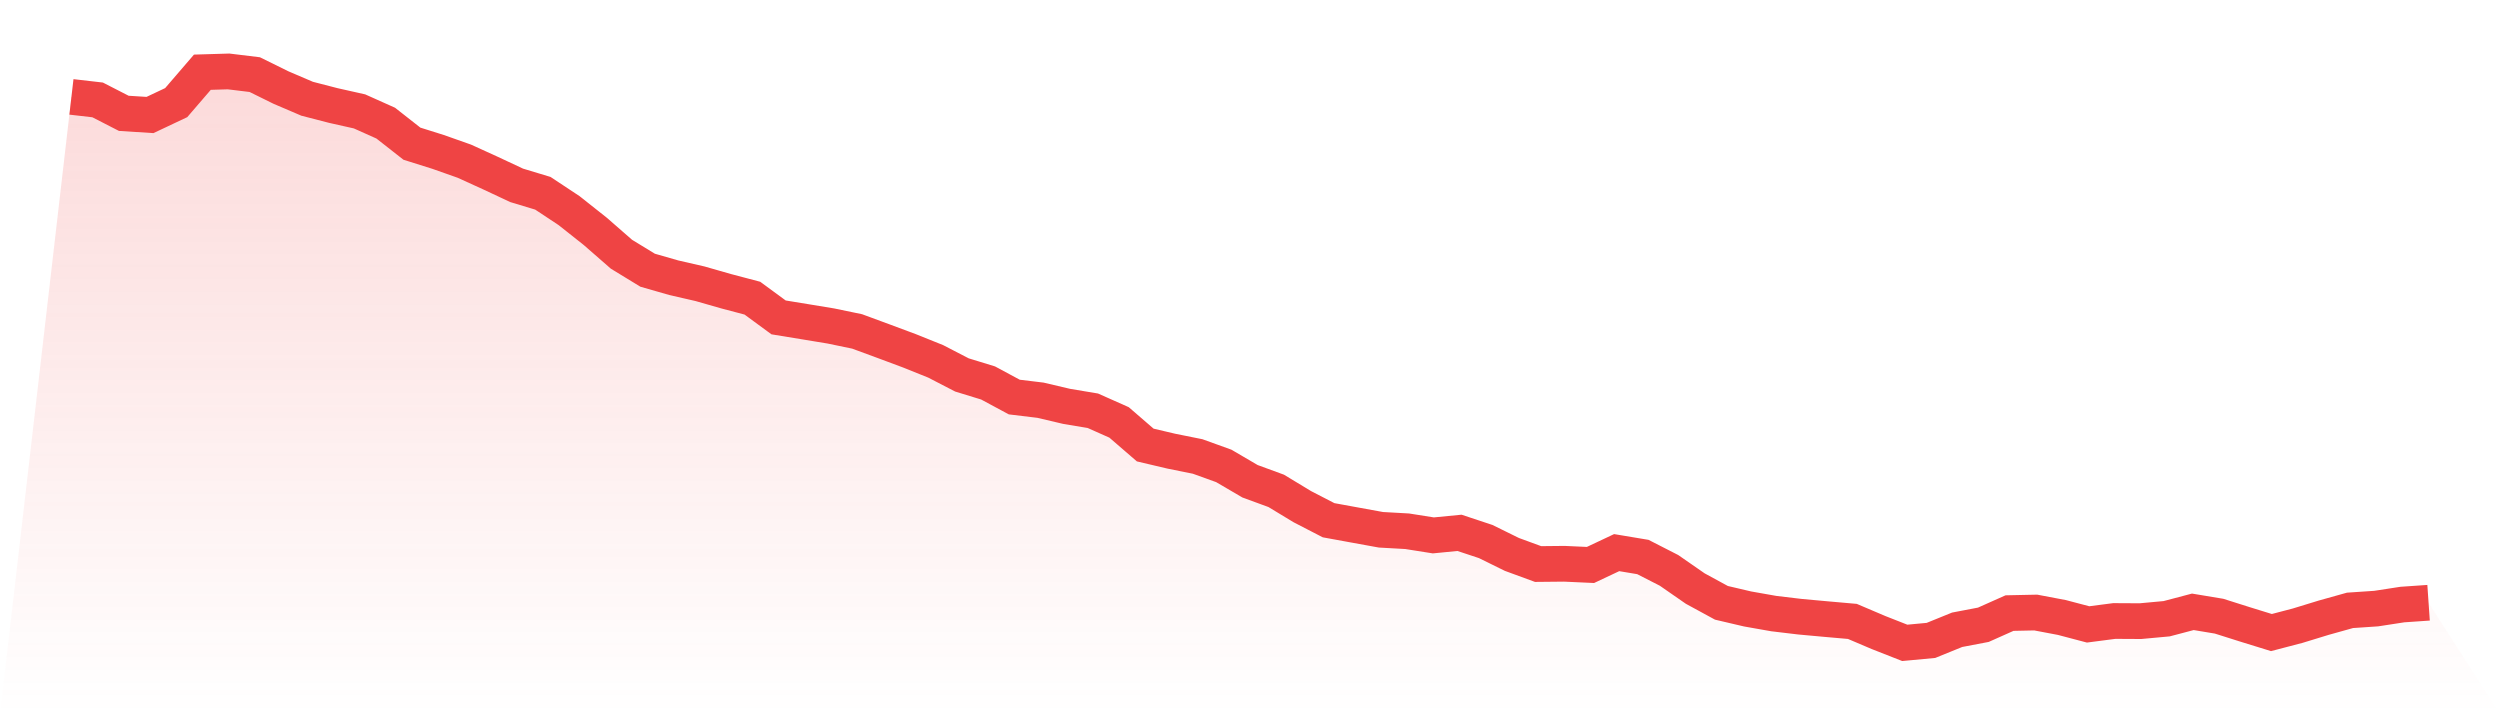 <svg viewBox="0 0 140 40" xmlns="http://www.w3.org/2000/svg">
<defs>
<linearGradient id="gradient" x1="0" x2="0" y1="0" y2="1">
<stop offset="0%" stop-color="#ef4444" stop-opacity="0.2"/>
<stop offset="100%" stop-color="#ef4444" stop-opacity="0"/>
</linearGradient>
</defs>
<path d="M4,5.426 L4,5.426 L5.467,5.595 L6.933,6.347 L8.4,6.44 L9.867,5.747 L11.333,4.044 L12.8,4 L14.267,4.179 L15.733,4.902 L17.2,5.53 L18.667,5.909 L20.133,6.238 L21.6,6.895 L23.067,8.046 L24.533,8.507 L26,9.025 L27.467,9.693 L28.933,10.38 L30.4,10.823 L31.867,11.794 L33.333,12.955 L34.8,14.236 L36.267,15.132 L37.733,15.553 L39.2,15.89 L40.667,16.31 L42.133,16.697 L43.6,17.774 L45.067,18.014 L46.533,18.256 L48,18.56 L49.467,19.101 L50.933,19.647 L52.4,20.237 L53.867,20.996 L55.333,21.446 L56.8,22.235 L58.267,22.412 L59.733,22.757 L61.2,23.002 L62.667,23.655 L64.133,24.921 L65.6,25.267 L67.067,25.562 L68.533,26.091 L70,26.95 L71.467,27.488 L72.933,28.375 L74.4,29.133 L75.867,29.401 L77.333,29.668 L78.8,29.75 L80.267,29.982 L81.733,29.839 L83.2,30.326 L84.667,31.048 L86.133,31.586 L87.6,31.571 L89.067,31.638 L90.533,30.947 L92,31.192 L93.467,31.942 L94.933,32.959 L96.4,33.758 L97.867,34.102 L99.333,34.361 L100.8,34.536 L102.267,34.67 L103.733,34.799 L105.2,35.423 L106.667,36 L108.133,35.863 L109.6,35.267 L111.067,34.987 L112.533,34.333 L114,34.302 L115.467,34.58 L116.933,34.967 L118.4,34.776 L119.867,34.784 L121.333,34.649 L122.8,34.262 L124.267,34.506 L125.733,34.97 L127.2,35.423 L128.667,35.039 L130.133,34.59 L131.6,34.18 L133.067,34.081 L134.533,33.855 L136,33.754 L140,40 L0,40 z" fill="url(#gradient)"/>
<path d="M4,5.426 L4,5.426 L5.467,5.595 L6.933,6.347 L8.4,6.44 L9.867,5.747 L11.333,4.044 L12.8,4 L14.267,4.179 L15.733,4.902 L17.2,5.53 L18.667,5.909 L20.133,6.238 L21.6,6.895 L23.067,8.046 L24.533,8.507 L26,9.025 L27.467,9.693 L28.933,10.38 L30.4,10.823 L31.867,11.794 L33.333,12.955 L34.8,14.236 L36.267,15.132 L37.733,15.553 L39.2,15.89 L40.667,16.31 L42.133,16.697 L43.6,17.774 L45.067,18.014 L46.533,18.256 L48,18.56 L49.467,19.101 L50.933,19.647 L52.4,20.237 L53.867,20.996 L55.333,21.446 L56.8,22.235 L58.267,22.412 L59.733,22.757 L61.2,23.002 L62.667,23.655 L64.133,24.921 L65.6,25.267 L67.067,25.562 L68.533,26.091 L70,26.95 L71.467,27.488 L72.933,28.375 L74.4,29.133 L75.867,29.401 L77.333,29.668 L78.8,29.75 L80.267,29.982 L81.733,29.839 L83.2,30.326 L84.667,31.048 L86.133,31.586 L87.6,31.571 L89.067,31.638 L90.533,30.947 L92,31.192 L93.467,31.942 L94.933,32.959 L96.4,33.758 L97.867,34.102 L99.333,34.361 L100.8,34.536 L102.267,34.67 L103.733,34.799 L105.2,35.423 L106.667,36 L108.133,35.863 L109.6,35.267 L111.067,34.987 L112.533,34.333 L114,34.302 L115.467,34.58 L116.933,34.967 L118.4,34.776 L119.867,34.784 L121.333,34.649 L122.8,34.262 L124.267,34.506 L125.733,34.97 L127.2,35.423 L128.667,35.039 L130.133,34.59 L131.6,34.18 L133.067,34.081 L134.533,33.855 L136,33.754" fill="none" stroke="#ef4444" stroke-width="2"/>
</svg>